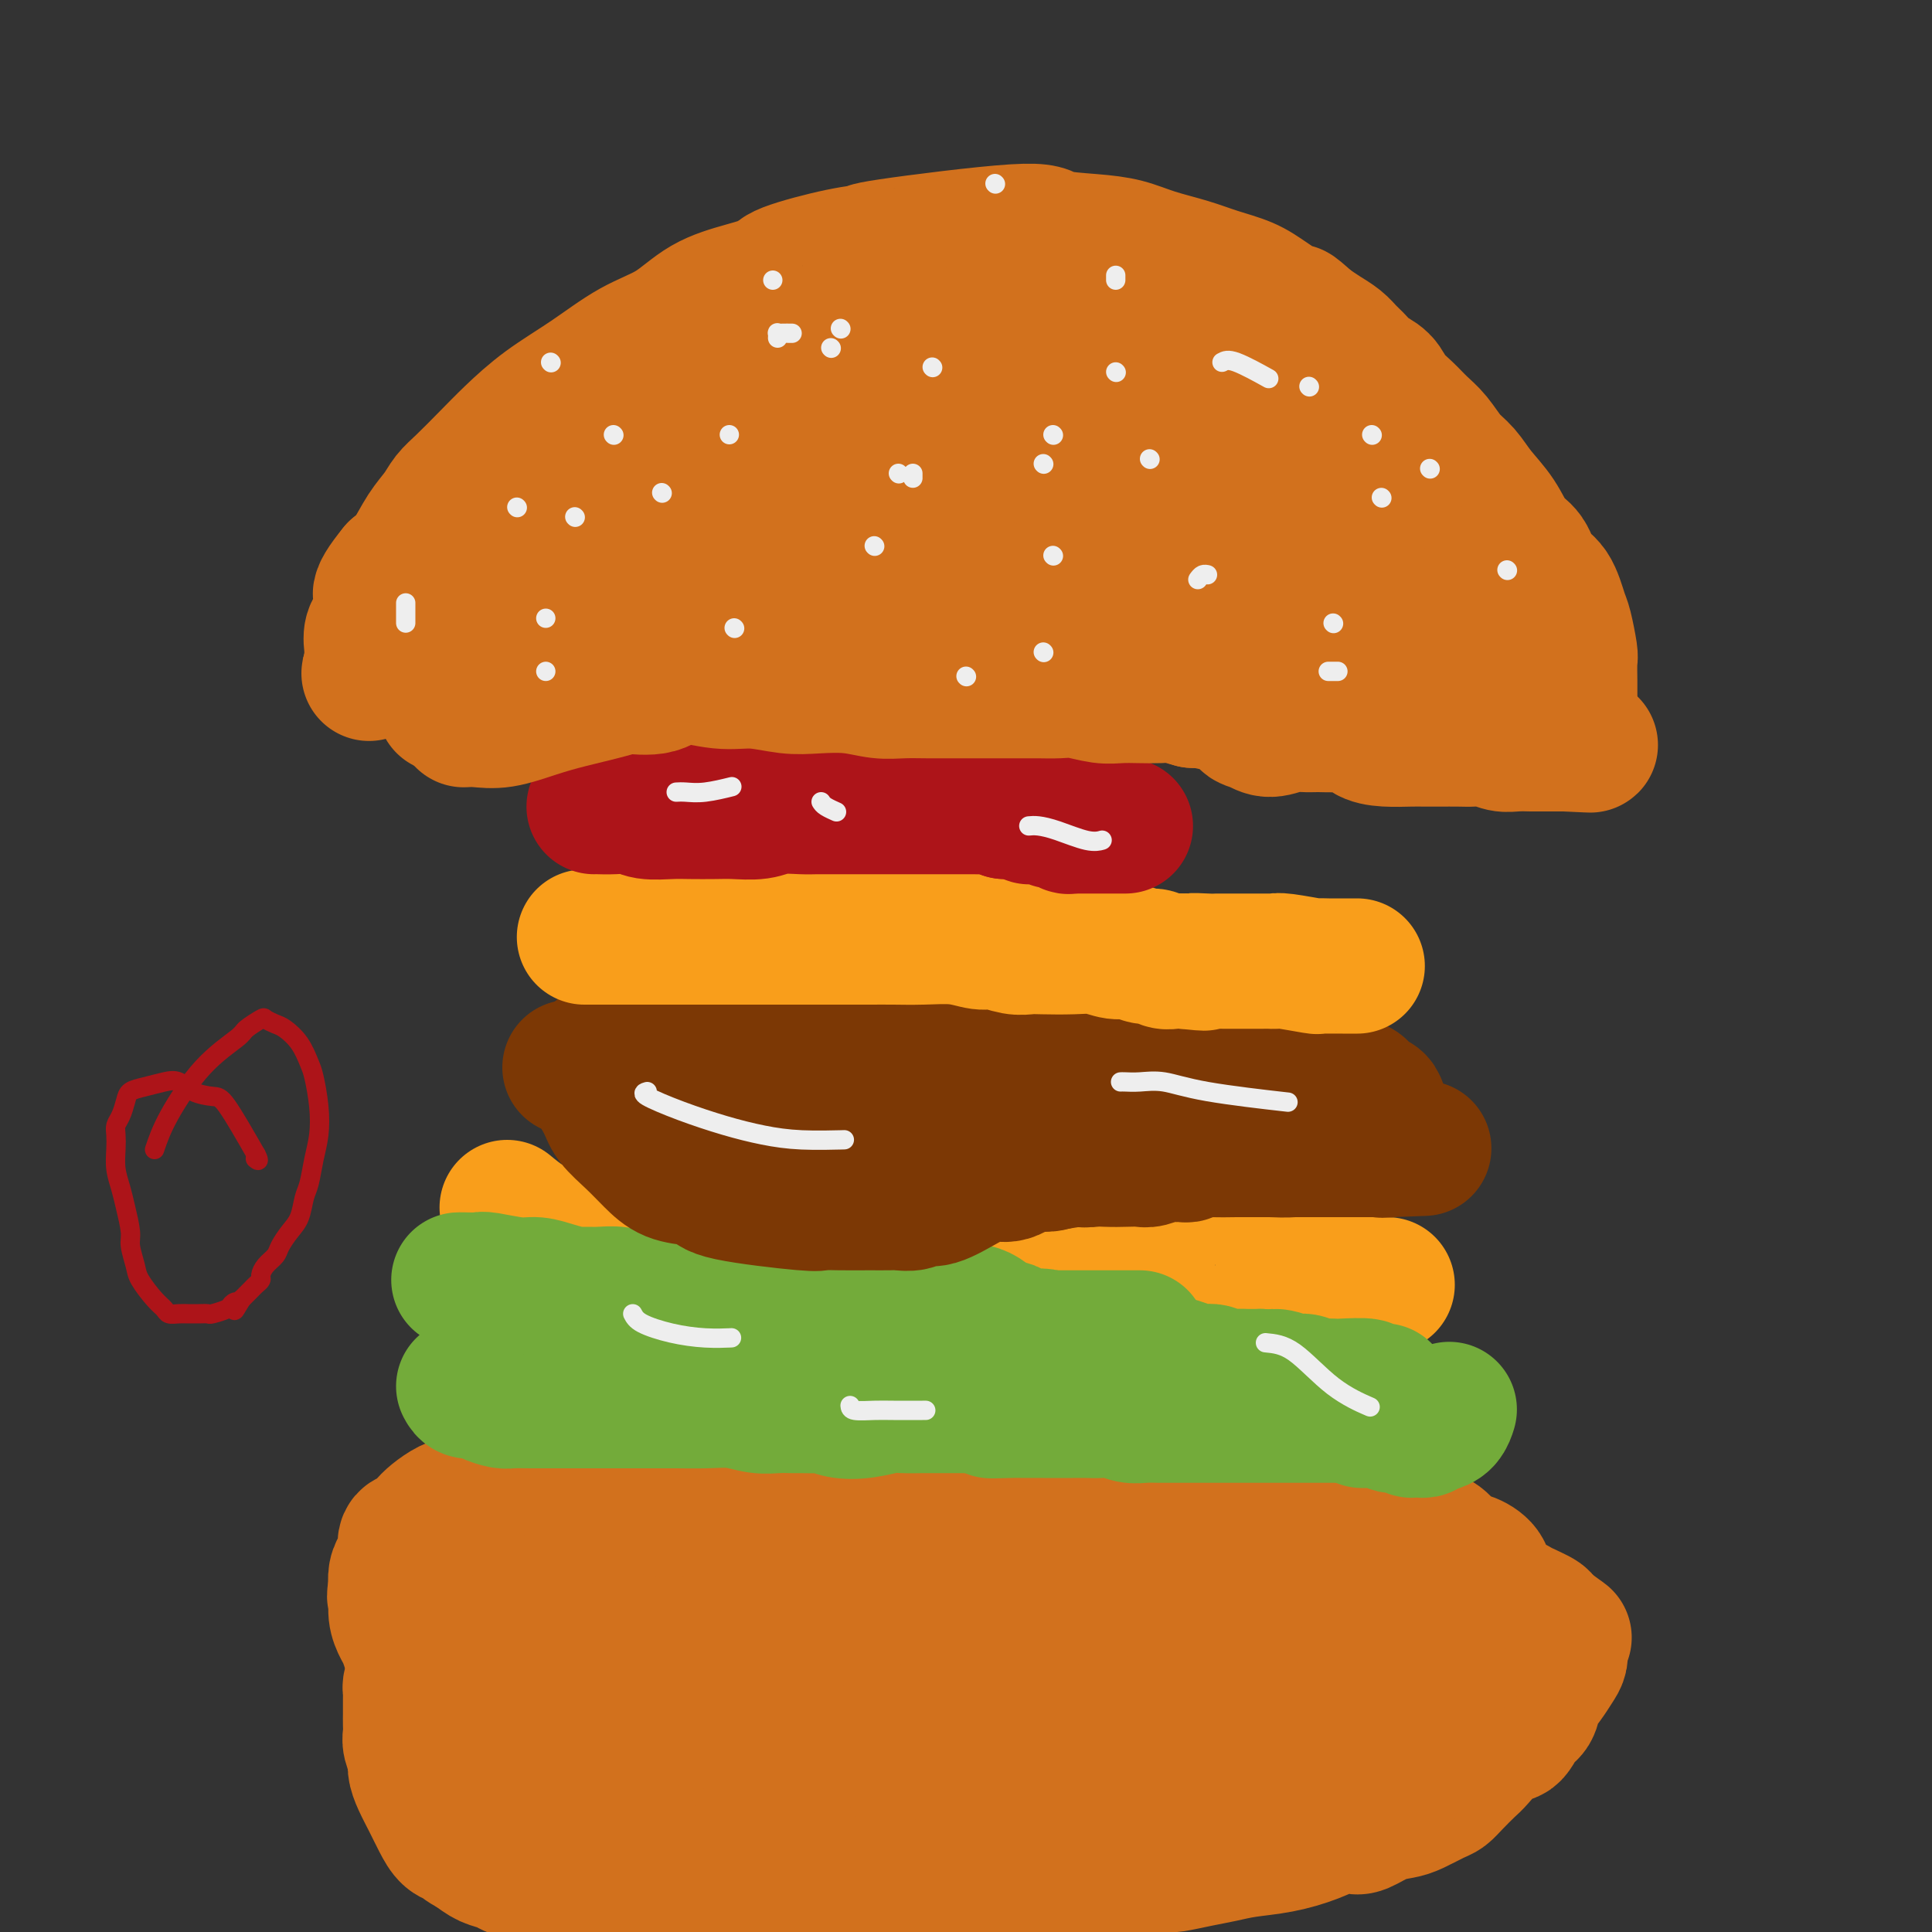 <svg viewBox='0 0 400 400' version='1.1' xmlns='http://www.w3.org/2000/svg' xmlns:xlink='http://www.w3.org/1999/xlink'><rect x="0" y="0" width="400" height="400" fill="#333333" stroke="none"/><g fill='none' stroke='#D2711D' stroke-width='12' stroke-linecap='round' stroke-linejoin='round'><path d='M111,325c0.209,0.081 0.417,0.161 1,0c0.583,-0.161 1.539,-0.565 4,-1c2.461,-0.435 6.426,-0.901 10,-1c3.574,-0.099 6.755,0.170 10,0c3.245,-0.170 6.553,-0.778 10,-1c3.447,-0.222 7.034,-0.057 11,0c3.966,0.057 8.312,0.005 12,0c3.688,-0.005 6.717,0.037 10,0c3.283,-0.037 6.820,-0.154 10,0c3.180,0.154 6.004,0.577 9,1c2.996,0.423 6.165,0.845 9,1c2.835,0.155 5.336,0.041 7,0c1.664,-0.041 2.489,-0.011 4,0c1.511,0.011 3.706,0.003 5,0c1.294,-0.003 1.687,-0.001 3,0c1.313,0.001 3.545,0.000 5,0c1.455,-0.000 2.133,0.000 3,0c0.867,-0.000 1.922,-0.000 3,0c1.078,0.000 2.180,0.001 3,0c0.820,-0.001 1.360,-0.004 2,0c0.640,0.004 1.380,0.016 2,0c0.620,-0.016 1.121,-0.061 2,0c0.879,0.061 2.138,0.226 3,0c0.862,-0.226 1.328,-0.845 2,-1c0.672,-0.155 1.551,0.154 2,0c0.449,-0.154 0.467,-0.772 1,-1c0.533,-0.228 1.581,-0.065 2,0c0.419,0.065 0.210,0.033 0,0'/><path d='M256,322c22.898,-0.460 7.642,-0.109 2,0c-5.642,0.109 -1.669,-0.024 0,0c1.669,0.024 1.036,0.207 1,0c-0.036,-0.207 0.526,-0.802 1,-1c0.474,-0.198 0.859,0.003 1,0c0.141,-0.003 0.039,-0.209 0,0c-0.039,0.209 -0.015,0.834 0,1c0.015,0.166 0.020,-0.126 0,0c-0.020,0.126 -0.063,0.668 0,1c0.063,0.332 0.234,0.452 0,1c-0.234,0.548 -0.873,1.524 -1,2c-0.127,0.476 0.257,0.452 0,1c-0.257,0.548 -1.156,1.668 -2,3c-0.844,1.332 -1.632,2.878 -2,4c-0.368,1.122 -0.314,1.822 -1,3c-0.686,1.178 -2.112,2.833 -3,4c-0.888,1.167 -1.238,1.844 -2,3c-0.762,1.156 -1.936,2.790 -3,4c-1.064,1.210 -2.016,1.996 -3,3c-0.984,1.004 -1.998,2.225 -3,3c-1.002,0.775 -1.990,1.105 -3,2c-1.010,0.895 -2.041,2.356 -3,3c-0.959,0.644 -1.845,0.470 -3,1c-1.155,0.530 -2.577,1.765 -4,3'/><path d='M228,363c-2.289,1.538 -1.513,0.884 -2,1c-0.487,0.116 -2.238,1.003 -4,2c-1.762,0.997 -3.536,2.103 -5,3c-1.464,0.897 -2.618,1.584 -4,2c-1.382,0.416 -2.992,0.559 -4,1c-1.008,0.441 -1.414,1.180 -3,2c-1.586,0.820 -4.352,1.722 -6,2c-1.648,0.278 -2.178,-0.069 -3,0c-0.822,0.069 -1.936,0.554 -3,1c-1.064,0.446 -2.077,0.851 -3,1c-0.923,0.149 -1.755,0.040 -3,0c-1.245,-0.040 -2.904,-0.011 -4,0c-1.096,0.011 -1.629,0.003 -3,0c-1.371,-0.003 -3.578,-0.001 -5,0c-1.422,0.001 -2.057,0.000 -3,0c-0.943,-0.000 -2.192,0.000 -3,0c-0.808,-0.000 -1.174,-0.000 -2,0c-0.826,0.000 -2.112,0.001 -3,0c-0.888,-0.001 -1.377,-0.003 -2,0c-0.623,0.003 -1.378,0.011 -2,0c-0.622,-0.011 -1.110,-0.042 -2,0c-0.890,0.042 -2.182,0.156 -3,0c-0.818,-0.156 -1.162,-0.581 -2,-1c-0.838,-0.419 -2.171,-0.833 -3,-1c-0.829,-0.167 -1.153,-0.086 -2,0c-0.847,0.086 -2.217,0.178 -3,0c-0.783,-0.178 -0.980,-0.625 -2,-1c-1.020,-0.375 -2.863,-0.679 -4,-1c-1.137,-0.321 -1.569,-0.661 -2,-1'/><path d='M138,373c-3.319,-1.261 -2.617,-1.914 -3,-2c-0.383,-0.086 -1.849,0.396 -3,0c-1.151,-0.396 -1.985,-1.669 -3,-2c-1.015,-0.331 -2.211,0.280 -3,0c-0.789,-0.280 -1.172,-1.450 -2,-2c-0.828,-0.550 -2.100,-0.482 -3,-1c-0.900,-0.518 -1.429,-1.624 -2,-2c-0.571,-0.376 -1.186,-0.022 -3,-1c-1.814,-0.978 -4.828,-3.289 -6,-4c-1.172,-0.711 -0.503,0.178 -1,0c-0.497,-0.178 -2.161,-1.422 -3,-2c-0.839,-0.578 -0.855,-0.488 -1,-1c-0.145,-0.512 -0.421,-1.624 -1,-2c-0.579,-0.376 -1.462,-0.015 -2,0c-0.538,0.015 -0.733,-0.316 -1,-1c-0.267,-0.684 -0.606,-1.723 -1,-2c-0.394,-0.277 -0.841,0.207 -1,0c-0.159,-0.207 -0.028,-1.104 0,-2c0.028,-0.896 -0.045,-1.791 0,-3c0.045,-1.209 0.208,-2.732 0,-4c-0.208,-1.268 -0.789,-2.280 -1,-3c-0.211,-0.720 -0.053,-1.147 0,-2c0.053,-0.853 0.000,-2.131 0,-3c-0.000,-0.869 0.053,-1.329 0,-2c-0.053,-0.671 -0.210,-1.553 0,-2c0.210,-0.447 0.788,-0.460 1,-1c0.212,-0.540 0.057,-1.607 0,-2c-0.057,-0.393 -0.016,-0.112 0,0c0.016,0.112 0.008,0.056 0,0'/></g>
<g fill='none' stroke='#D2711D' stroke-width='28' stroke-linecap='round' stroke-linejoin='round'><path d='M101,316c1.296,-0.038 2.591,-0.077 4,0c1.409,0.077 2.930,0.269 6,0c3.070,-0.269 7.688,-0.997 12,-1c4.312,-0.003 8.317,0.721 12,1c3.683,0.279 7.043,0.112 11,0c3.957,-0.112 8.510,-0.170 13,0c4.490,0.170 8.919,0.567 13,1c4.081,0.433 7.816,0.901 11,1c3.184,0.099 5.817,-0.170 9,0c3.183,0.170 6.916,0.777 9,1c2.084,0.223 2.518,0.060 4,0c1.482,-0.060 4.012,-0.016 6,0c1.988,0.016 3.433,0.004 5,0c1.567,-0.004 3.255,-0.001 5,0c1.745,0.001 3.547,0.000 5,0c1.453,-0.000 2.556,-0.000 4,0c1.444,0.000 3.228,0.000 5,0c1.772,-0.000 3.531,-0.000 5,0c1.469,0.000 2.647,0.000 4,0c1.353,-0.000 2.879,-0.000 4,0c1.121,0.000 1.837,0.000 3,0c1.163,-0.000 2.775,-0.000 4,0c1.225,0.000 2.064,0.000 3,0c0.936,-0.000 1.968,-0.000 3,0'/><path d='M261,319c25.048,0.464 7.667,0.124 2,0c-5.667,-0.124 0.379,-0.033 3,0c2.621,0.033 1.817,0.009 2,0c0.183,-0.009 1.355,-0.002 2,0c0.645,0.002 0.765,0.001 1,0c0.235,-0.001 0.585,-0.001 1,0c0.415,0.001 0.896,0.003 1,0c0.104,-0.003 -0.167,-0.011 0,0c0.167,0.011 0.773,0.041 1,0c0.227,-0.041 0.075,-0.152 0,0c-0.075,0.152 -0.073,0.566 0,1c0.073,0.434 0.216,0.888 0,1c-0.216,0.112 -0.793,-0.119 -1,0c-0.207,0.119 -0.044,0.586 0,1c0.044,0.414 -0.030,0.773 0,1c0.030,0.227 0.163,0.321 0,1c-0.163,0.679 -0.621,1.941 -1,3c-0.379,1.059 -0.680,1.913 -1,3c-0.320,1.087 -0.659,2.405 -1,4c-0.341,1.595 -0.684,3.466 -1,5c-0.316,1.534 -0.607,2.732 -1,4c-0.393,1.268 -0.890,2.608 -1,4c-0.110,1.392 0.167,2.837 0,4c-0.167,1.163 -0.777,2.044 -1,3c-0.223,0.956 -0.060,1.988 0,3c0.060,1.012 0.017,2.003 0,3c-0.017,0.997 -0.009,1.998 0,3'/><path d='M266,363c-1.259,6.945 -0.908,2.307 -1,1c-0.092,-1.307 -0.628,0.718 -1,2c-0.372,1.282 -0.579,1.820 -1,3c-0.421,1.180 -1.057,3.003 -2,4c-0.943,0.997 -2.194,1.170 -3,2c-0.806,0.830 -1.167,2.317 -2,3c-0.833,0.683 -2.140,0.563 -3,1c-0.860,0.437 -1.275,1.431 -2,2c-0.725,0.569 -1.761,0.713 -3,1c-1.239,0.287 -2.681,0.718 -4,1c-1.319,0.282 -2.517,0.415 -4,1c-1.483,0.585 -3.253,1.621 -5,2c-1.747,0.379 -3.471,0.102 -5,0c-1.529,-0.102 -2.861,-0.029 -4,0c-1.139,0.029 -2.083,0.012 -3,0c-0.917,-0.012 -1.808,-0.021 -3,0c-1.192,0.021 -2.686,0.072 -4,0c-1.314,-0.072 -2.448,-0.268 -4,0c-1.552,0.268 -3.523,1.000 -5,1c-1.477,-0.000 -2.459,-0.732 -4,-1c-1.541,-0.268 -3.639,-0.072 -5,0c-1.361,0.072 -1.983,0.019 -3,0c-1.017,-0.019 -2.427,-0.005 -4,0c-1.573,0.005 -3.309,0.001 -5,0c-1.691,-0.001 -3.337,0.001 -5,0c-1.663,-0.001 -3.343,-0.004 -5,0c-1.657,0.004 -3.289,0.015 -5,0c-1.711,-0.015 -3.500,-0.056 -5,0c-1.500,0.056 -2.712,0.207 -4,0c-1.288,-0.207 -2.654,-0.774 -4,-1c-1.346,-0.226 -2.673,-0.113 -4,0'/><path d='M154,385c-13.145,-0.322 -5.507,-0.626 -4,-1c1.507,-0.374 -3.118,-0.817 -6,-1c-2.882,-0.183 -4.022,-0.106 -5,0c-0.978,0.106 -1.794,0.240 -3,0c-1.206,-0.240 -2.802,-0.856 -4,-1c-1.198,-0.144 -1.997,0.183 -3,0c-1.003,-0.183 -2.210,-0.875 -3,-1c-0.790,-0.125 -1.163,0.318 -2,0c-0.837,-0.318 -2.138,-1.397 -3,-2c-0.862,-0.603 -1.285,-0.732 -2,-1c-0.715,-0.268 -1.723,-0.677 -3,-1c-1.277,-0.323 -2.822,-0.562 -4,-1c-1.178,-0.438 -1.988,-1.076 -3,-2c-1.012,-0.924 -2.224,-2.135 -3,-3c-0.776,-0.865 -1.115,-1.386 -2,-2c-0.885,-0.614 -2.317,-1.322 -3,-2c-0.683,-0.678 -0.616,-1.324 -1,-2c-0.384,-0.676 -1.220,-1.380 -2,-2c-0.780,-0.620 -1.504,-1.156 -2,-2c-0.496,-0.844 -0.762,-1.996 -1,-3c-0.238,-1.004 -0.446,-1.858 -1,-3c-0.554,-1.142 -1.455,-2.570 -2,-4c-0.545,-1.430 -0.734,-2.862 -1,-4c-0.266,-1.138 -0.607,-1.982 -1,-3c-0.393,-1.018 -0.837,-2.211 -1,-3c-0.163,-0.789 -0.044,-1.173 0,-2c0.044,-0.827 0.012,-2.098 0,-3c-0.012,-0.902 -0.003,-1.435 0,-2c0.003,-0.565 0.001,-1.161 0,-2c-0.001,-0.839 -0.000,-1.919 0,-3'/><path d='M89,329c0.008,-2.273 0.027,-1.954 0,-2c-0.027,-0.046 -0.100,-0.456 0,-1c0.100,-0.544 0.373,-1.224 1,-2c0.627,-0.776 1.608,-1.650 2,-2c0.392,-0.350 0.196,-0.175 0,0'/><path d='M112,346c-0.050,0.210 -0.100,0.421 2,1c2.100,0.579 6.351,1.527 10,2c3.649,0.473 6.695,0.469 13,0c6.305,-0.469 15.870,-1.405 24,-2c8.130,-0.595 14.827,-0.850 21,-1c6.173,-0.150 11.823,-0.195 17,0c5.177,0.195 9.882,0.630 13,1c3.118,0.370 4.649,0.673 7,1c2.351,0.327 5.520,0.676 8,1c2.480,0.324 4.269,0.622 6,1c1.731,0.378 3.402,0.835 5,1c1.598,0.165 3.122,0.039 4,0c0.878,-0.039 1.109,0.011 1,0c-0.109,-0.011 -0.558,-0.083 -1,0c-0.442,0.083 -0.876,0.321 -3,0c-2.124,-0.321 -5.939,-1.200 -11,-2c-5.061,-0.800 -11.369,-1.521 -17,-2c-5.631,-0.479 -10.585,-0.718 -15,-1c-4.415,-0.282 -8.291,-0.609 -12,-1c-3.709,-0.391 -7.252,-0.848 -10,-1c-2.748,-0.152 -4.701,0.001 -7,0c-2.299,-0.001 -4.944,-0.154 -11,-1c-6.056,-0.846 -15.523,-2.384 -24,-3c-8.477,-0.616 -15.965,-0.309 -22,0c-6.035,0.309 -10.618,0.619 -14,1c-3.382,0.381 -5.564,0.833 -7,1c-1.436,0.167 -2.124,0.048 -2,0c0.124,-0.048 1.062,-0.024 2,0'/><path d='M89,342c-5.887,0.510 0.894,0.785 6,1c5.106,0.215 8.535,0.370 15,0c6.465,-0.370 15.965,-1.265 24,-2c8.035,-0.735 14.606,-1.310 21,-2c6.394,-0.690 12.611,-1.494 18,-2c5.389,-0.506 9.950,-0.713 14,-1c4.050,-0.287 7.587,-0.654 11,-1c3.413,-0.346 6.701,-0.670 10,-1c3.299,-0.330 6.610,-0.667 10,-1c3.390,-0.333 6.858,-0.664 10,-1c3.142,-0.336 5.959,-0.678 8,-1c2.041,-0.322 3.307,-0.626 5,-1c1.693,-0.374 3.813,-0.819 5,-1c1.187,-0.181 1.442,-0.097 2,0c0.558,0.097 1.421,0.206 2,0c0.579,-0.206 0.876,-0.729 1,-1c0.124,-0.271 0.074,-0.291 0,0c-0.074,0.291 -0.174,0.892 0,1c0.174,0.108 0.621,-0.278 1,0c0.379,0.278 0.690,1.218 1,2c0.310,0.782 0.617,1.404 1,2c0.383,0.596 0.840,1.165 1,2c0.160,0.835 0.022,1.935 0,3c-0.022,1.065 0.071,2.094 0,3c-0.071,0.906 -0.306,1.687 -1,3c-0.694,1.313 -1.847,3.156 -3,5'/><path d='M251,349c-1.262,2.448 -2.417,1.568 -5,2c-2.583,0.432 -6.595,2.175 -10,3c-3.405,0.825 -6.204,0.732 -10,1c-3.796,0.268 -8.588,0.898 -13,1c-4.412,0.102 -8.443,-0.322 -12,0c-3.557,0.322 -6.638,1.392 -10,2c-3.362,0.608 -7.003,0.755 -10,1c-2.997,0.245 -5.350,0.587 -8,1c-2.650,0.413 -5.598,0.898 -8,1c-2.402,0.102 -4.257,-0.179 -6,0c-1.743,0.179 -3.374,0.819 -5,1c-1.626,0.181 -3.247,-0.095 -5,0c-1.753,0.095 -3.639,0.561 -5,1c-1.361,0.439 -2.196,0.850 -3,1c-0.804,0.150 -1.578,0.038 -2,0c-0.422,-0.038 -0.491,-0.000 1,0c1.491,0.000 4.542,-0.036 8,0c3.458,0.036 7.324,0.143 20,1c12.676,0.857 34.161,2.464 43,3c8.839,0.536 5.030,0.001 6,0c0.970,-0.001 6.718,0.532 11,1c4.282,0.468 7.098,0.871 10,1c2.902,0.129 5.891,-0.016 8,0c2.109,0.016 3.339,0.195 4,0c0.661,-0.195 0.755,-0.762 1,-1c0.245,-0.238 0.643,-0.146 0,-1c-0.643,-0.854 -2.327,-2.653 -5,-4c-2.673,-1.347 -6.335,-2.242 -10,-3c-3.665,-0.758 -7.332,-1.379 -11,-2'/><path d='M225,359c-5.033,-0.999 -7.114,-0.996 -10,-1c-2.886,-0.004 -6.575,-0.015 -9,0c-2.425,0.015 -3.585,0.057 -5,0c-1.415,-0.057 -3.083,-0.211 -5,0c-1.917,0.211 -4.081,0.789 -6,1c-1.919,0.211 -3.594,0.057 -5,0c-1.406,-0.057 -2.545,-0.016 -3,0c-0.455,0.016 -0.228,0.008 0,0'/><path d='M247,339c2.083,2.785 4.166,5.569 6,8c1.834,2.431 3.419,4.507 5,7c1.581,2.493 3.156,5.402 4,7c0.844,1.598 0.955,1.885 1,2c0.045,0.115 0.022,0.057 0,0'/><path d='M127,309c-0.456,-0.415 -0.912,-0.829 -1,-1c-0.088,-0.171 0.191,-0.098 0,0c-0.191,0.098 -0.853,0.222 -2,0c-1.147,-0.222 -2.780,-0.788 -4,-1c-1.220,-0.212 -2.026,-0.068 -3,0c-0.974,0.068 -2.115,0.060 -3,0c-0.885,-0.060 -1.514,-0.170 -3,0c-1.486,0.170 -3.829,0.622 -5,1c-1.171,0.378 -1.171,0.682 -2,1c-0.829,0.318 -2.487,0.651 -4,1c-1.513,0.349 -2.880,0.714 -4,1c-1.120,0.286 -1.992,0.495 -3,1c-1.008,0.505 -2.150,1.308 -3,2c-0.850,0.692 -1.407,1.274 -2,2c-0.593,0.726 -1.220,1.597 -2,2c-0.780,0.403 -1.712,0.337 -2,1c-0.288,0.663 0.067,2.054 0,3c-0.067,0.946 -0.557,1.447 -1,2c-0.443,0.553 -0.841,1.158 -1,2c-0.159,0.842 -0.080,1.921 0,3'/><path d='M82,329c-0.606,2.016 -0.120,1.555 0,2c0.120,0.445 -0.125,1.794 0,3c0.125,1.206 0.620,2.268 1,3c0.380,0.732 0.646,1.133 1,2c0.354,0.867 0.798,2.200 1,3c0.202,0.800 0.163,1.069 2,3c1.837,1.931 5.549,5.526 7,7c1.451,1.474 0.642,0.827 1,1c0.358,0.173 1.883,1.164 3,2c1.117,0.836 1.825,1.515 3,2c1.175,0.485 2.817,0.774 4,1c1.183,0.226 1.905,0.389 3,1c1.095,0.611 2.561,1.669 4,2c1.439,0.331 2.850,-0.066 4,0c1.150,0.066 2.040,0.596 3,1c0.960,0.404 1.990,0.683 3,1c1.010,0.317 1.998,0.673 3,1c1.002,0.327 2.017,0.627 3,1c0.983,0.373 1.934,0.821 3,1c1.066,0.179 2.249,0.090 3,0c0.751,-0.090 1.072,-0.182 2,0c0.928,0.182 2.462,0.637 4,1c1.538,0.363 3.080,0.633 4,1c0.920,0.367 1.219,0.830 2,1c0.781,0.170 2.044,0.045 3,0c0.956,-0.045 1.604,-0.012 2,0c0.396,0.012 0.539,0.003 1,0c0.461,-0.003 1.239,-0.001 2,0c0.761,0.001 1.503,0.000 2,0c0.497,-0.000 0.748,-0.000 1,0'/><path d='M157,369c4.488,0.464 2.707,0.124 2,0c-0.707,-0.124 -0.339,-0.033 0,0c0.339,0.033 0.649,0.009 1,0c0.351,-0.009 0.742,-0.003 1,0c0.258,0.003 0.384,0.002 1,0c0.616,-0.002 1.724,-0.004 2,0c0.276,0.004 -0.280,0.015 0,0c0.280,-0.015 1.395,-0.056 2,0c0.605,0.056 0.701,0.207 1,0c0.299,-0.207 0.800,-0.774 1,-1c0.200,-0.226 0.100,-0.113 0,0'/><path d='M114,305c1.326,0.332 2.653,0.663 4,1c1.347,0.337 2.716,0.679 4,1c1.284,0.321 2.485,0.622 4,1c1.515,0.378 3.344,0.834 5,1c1.656,0.166 3.141,0.044 5,0c1.859,-0.044 4.094,-0.009 6,0c1.906,0.009 3.484,-0.009 5,0c1.516,0.009 2.969,0.045 4,0c1.031,-0.045 1.638,-0.170 3,0c1.362,0.170 3.478,0.634 5,1c1.522,0.366 2.451,0.633 4,1c1.549,0.367 3.719,0.833 5,1c1.281,0.167 1.672,0.034 3,0c1.328,-0.034 3.594,0.029 5,0c1.406,-0.029 1.951,-0.151 3,0c1.049,0.151 2.601,0.576 4,1c1.399,0.424 2.646,0.846 4,1c1.354,0.154 2.817,0.041 4,0c1.183,-0.041 2.088,-0.011 3,0c0.912,0.011 1.833,0.003 3,0c1.167,-0.003 2.580,-0.001 4,0c1.420,0.001 2.849,0.000 4,0c1.151,-0.000 2.026,-0.000 3,0c0.974,0.000 2.048,0.000 3,0c0.952,-0.000 1.781,-0.000 3,0c1.219,0.000 2.828,0.000 4,0c1.172,-0.000 1.906,-0.000 3,0c1.094,0.000 2.547,0.000 4,0'/><path d='M225,314c6.363,-0.000 3.269,-0.000 3,0c-0.269,0.000 2.285,0.000 4,0c1.715,-0.000 2.590,-0.000 4,0c1.410,0.000 3.356,0.000 5,0c1.644,-0.000 2.987,-0.000 4,0c1.013,0.000 1.698,0.000 3,0c1.302,-0.000 3.222,-0.000 5,0c1.778,0.000 3.414,0.000 5,0c1.586,-0.000 3.122,-0.000 5,0c1.878,0.000 4.096,0.000 6,0c1.904,-0.000 3.492,-0.001 5,0c1.508,0.001 2.934,0.002 4,0c1.066,-0.002 1.770,-0.008 3,0c1.230,0.008 2.986,0.030 4,0c1.014,-0.030 1.286,-0.112 2,0c0.714,0.112 1.871,0.419 3,1c1.129,0.581 2.230,1.436 3,2c0.770,0.564 1.208,0.836 2,1c0.792,0.164 1.938,0.221 3,1c1.062,0.779 2.041,2.282 3,3c0.959,0.718 1.900,0.651 3,1c1.100,0.349 2.361,1.115 3,2c0.639,0.885 0.656,1.890 1,3c0.344,1.110 1.016,2.325 2,3c0.984,0.675 2.281,0.812 3,1c0.719,0.188 0.861,0.429 2,1c1.139,0.571 3.274,1.473 4,2c0.726,0.527 0.042,0.680 0,1c-0.042,0.320 0.560,0.806 1,1c0.440,0.194 0.720,0.097 1,0'/><path d='M321,337c5.039,3.583 2.135,1.541 1,1c-1.135,-0.541 -0.503,0.421 0,1c0.503,0.579 0.875,0.777 1,1c0.125,0.223 0.002,0.471 0,1c-0.002,0.529 0.116,1.339 0,2c-0.116,0.661 -0.468,1.173 -1,2c-0.532,0.827 -1.244,1.970 -2,3c-0.756,1.030 -1.555,1.947 -2,3c-0.445,1.053 -0.536,2.243 -1,3c-0.464,0.757 -1.303,1.080 -2,2c-0.697,0.920 -1.254,2.438 -2,3c-0.746,0.562 -1.681,0.168 -3,1c-1.319,0.832 -3.023,2.890 -4,4c-0.977,1.110 -1.227,1.271 -2,2c-0.773,0.729 -2.068,2.027 -3,3c-0.932,0.973 -1.501,1.621 -2,2c-0.499,0.379 -0.928,0.487 -2,1c-1.072,0.513 -2.786,1.430 -4,2c-1.214,0.570 -1.927,0.792 -3,1c-1.073,0.208 -2.507,0.401 -4,1c-1.493,0.599 -3.043,1.603 -4,2c-0.957,0.397 -1.319,0.186 -2,0c-0.681,-0.186 -1.682,-0.348 -3,0c-1.318,0.348 -2.952,1.206 -5,2c-2.048,0.794 -4.510,1.523 -7,2c-2.490,0.477 -5.010,0.702 -7,1c-1.990,0.298 -3.451,0.667 -5,1c-1.549,0.333 -3.186,0.628 -5,1c-1.814,0.372 -3.804,0.821 -5,1c-1.196,0.179 -1.598,0.090 -2,0'/><path d='M241,386c-7.264,1.415 -4.924,0.952 -5,1c-0.076,0.048 -2.570,0.605 -5,1c-2.430,0.395 -4.798,0.627 -7,1c-2.202,0.373 -4.239,0.886 -6,1c-1.761,0.114 -3.245,-0.170 -5,0c-1.755,0.170 -3.779,0.793 -6,1c-2.221,0.207 -4.638,-0.001 -6,0c-1.362,0.001 -1.671,0.210 -7,0c-5.329,-0.210 -15.680,-0.841 -20,-1c-4.320,-0.159 -2.609,0.154 -3,0c-0.391,-0.154 -2.883,-0.773 -5,-1c-2.117,-0.227 -3.860,-0.061 -5,0c-1.140,0.061 -1.678,0.016 -3,0c-1.322,-0.016 -3.429,-0.003 -5,0c-1.571,0.003 -2.606,-0.003 -4,0c-1.394,0.003 -3.149,0.015 -5,0c-1.851,-0.015 -3.800,-0.057 -5,0c-1.200,0.057 -1.650,0.211 -3,0c-1.350,-0.211 -3.600,-0.789 -5,-1c-1.400,-0.211 -1.950,-0.057 -3,0c-1.050,0.057 -2.601,0.016 -4,0c-1.399,-0.016 -2.644,-0.008 -4,0c-1.356,0.008 -2.821,0.017 -4,0c-1.179,-0.017 -2.072,-0.060 -3,0c-0.928,0.060 -1.890,0.224 -3,0c-1.110,-0.224 -2.369,-0.836 -3,-1c-0.631,-0.164 -0.633,0.121 -1,0c-0.367,-0.121 -1.099,-0.648 -2,-1c-0.901,-0.352 -1.972,-0.529 -3,-1c-1.028,-0.471 -2.014,-1.235 -3,-2'/><path d='M98,383c-2.440,-1.201 -2.541,-1.704 -3,-2c-0.459,-0.296 -1.276,-0.387 -2,-1c-0.724,-0.613 -1.356,-1.749 -2,-3c-0.644,-1.251 -1.301,-2.618 -2,-4c-0.699,-1.382 -1.441,-2.779 -2,-4c-0.559,-1.221 -0.934,-2.266 -1,-3c-0.066,-0.734 0.179,-1.156 0,-2c-0.179,-0.844 -0.780,-2.109 -1,-3c-0.220,-0.891 -0.059,-1.408 0,-2c0.059,-0.592 0.016,-1.258 0,-2c-0.016,-0.742 -0.004,-1.561 0,-2c0.004,-0.439 0.000,-0.500 0,-1c-0.000,-0.500 0.003,-1.441 0,-2c-0.003,-0.559 -0.012,-0.737 0,-1c0.012,-0.263 0.045,-0.610 0,-1c-0.045,-0.390 -0.167,-0.822 0,-1c0.167,-0.178 0.623,-0.101 1,0c0.377,0.101 0.673,0.226 1,0c0.327,-0.226 0.684,-0.803 1,-1c0.316,-0.197 0.591,-0.012 1,0c0.409,0.012 0.951,-0.148 2,0c1.049,0.148 2.604,0.604 5,1c2.396,0.396 5.632,0.732 9,1c3.368,0.268 6.866,0.467 11,1c4.134,0.533 8.902,1.401 11,2c2.098,0.599 1.526,0.931 9,2c7.474,1.069 22.992,2.877 32,4c9.008,1.123 11.504,1.562 14,2'/><path d='M182,361c16.358,1.961 9.753,0.863 9,1c-0.753,0.137 4.344,1.508 8,2c3.656,0.492 5.869,0.104 9,0c3.131,-0.104 7.179,0.077 10,0c2.821,-0.077 4.415,-0.413 11,0c6.585,0.413 18.160,1.576 24,2c5.840,0.424 5.945,0.111 8,0c2.055,-0.111 6.062,-0.019 9,0c2.938,0.019 4.808,-0.035 7,0c2.192,0.035 4.706,0.160 7,0c2.294,-0.160 4.369,-0.606 6,-1c1.631,-0.394 2.819,-0.736 4,-1c1.181,-0.264 2.355,-0.451 3,-1c0.645,-0.549 0.761,-1.460 1,-2c0.239,-0.540 0.600,-0.707 1,-1c0.400,-0.293 0.839,-0.711 1,-1c0.161,-0.289 0.043,-0.450 0,-1c-0.043,-0.550 -0.010,-1.489 0,-2c0.010,-0.511 -0.004,-0.595 0,-1c0.004,-0.405 0.027,-1.133 0,-2c-0.027,-0.867 -0.105,-1.874 0,-3c0.105,-1.126 0.393,-2.371 0,-4c-0.393,-1.629 -1.468,-3.643 -2,-5c-0.532,-1.357 -0.520,-2.056 -1,-3c-0.480,-0.944 -1.452,-2.134 -2,-3c-0.548,-0.866 -0.673,-1.407 -1,-2c-0.327,-0.593 -0.857,-1.236 -1,-2c-0.143,-0.764 0.102,-1.647 0,-2c-0.102,-0.353 -0.551,-0.177 -1,0'/><path d='M292,329c-1.225,-2.797 -0.286,-1.289 0,-1c0.286,0.289 -0.081,-0.641 0,-1c0.081,-0.359 0.609,-0.148 1,0c0.391,0.148 0.644,0.232 1,0c0.356,-0.232 0.816,-0.781 1,-1c0.184,-0.219 0.092,-0.110 0,0'/><path d='M283,341c0.606,0.641 1.213,1.282 2,2c0.787,0.718 1.755,1.513 3,2c1.245,0.487 2.768,0.666 4,1c1.232,0.334 2.173,0.821 3,1c0.827,0.179 1.541,0.048 2,0c0.459,-0.048 0.662,-0.013 1,0c0.338,0.013 0.811,0.004 1,0c0.189,-0.004 0.095,-0.002 0,0'/></g>
<g fill='none' stroke='#73AB3A' stroke-width='28' stroke-linecap='round' stroke-linejoin='round'><path d='M96,287c0.235,0.445 0.470,0.890 1,1c0.530,0.110 1.355,-0.114 2,0c0.645,0.114 1.110,0.566 2,1c0.890,0.434 2.203,0.848 3,1c0.797,0.152 1.077,0.041 2,0c0.923,-0.041 2.490,-0.011 4,0c1.510,0.011 2.962,0.003 4,0c1.038,-0.003 1.663,-0.001 3,0c1.337,0.001 3.388,0.000 5,0c1.612,-0.000 2.786,0.000 4,0c1.214,-0.000 2.470,-0.001 4,0c1.530,0.001 3.336,0.004 5,0c1.664,-0.004 3.187,-0.015 5,0c1.813,0.015 3.918,0.057 6,0c2.082,-0.057 4.142,-0.211 6,0c1.858,0.211 3.513,0.789 5,1c1.487,0.211 2.807,0.056 4,0c1.193,-0.056 2.261,-0.011 3,0c0.739,0.011 1.151,-0.010 2,0c0.849,0.010 2.135,0.051 3,0c0.865,-0.051 1.307,-0.196 2,0c0.693,0.196 1.635,0.732 3,1c1.365,0.268 3.151,0.268 5,0c1.849,-0.268 3.761,-0.804 5,-1c1.239,-0.196 1.804,-0.053 3,0c1.196,0.053 3.022,0.014 4,0c0.978,-0.014 1.110,-0.004 2,0c0.890,0.004 2.540,0.001 4,0c1.460,-0.001 2.730,-0.001 4,0'/><path d='M201,291c15.989,0.381 7.462,0.834 5,1c-2.462,0.166 1.143,0.044 3,0c1.857,-0.044 1.967,-0.012 3,0c1.033,0.012 2.990,0.003 4,0c1.010,-0.003 1.075,-0.002 2,0c0.925,0.002 2.712,0.004 4,0c1.288,-0.004 2.077,-0.015 3,0c0.923,0.015 1.979,0.057 3,0c1.021,-0.057 2.005,-0.211 3,0c0.995,0.211 1.999,0.789 3,1c1.001,0.211 1.997,0.057 3,0c1.003,-0.057 2.011,-0.015 3,0c0.989,0.015 1.958,0.004 3,0c1.042,-0.004 2.158,-0.001 3,0c0.842,0.001 1.411,0.000 2,0c0.589,-0.000 1.197,-0.000 3,0c1.803,0.000 4.800,0.000 6,0c1.200,-0.000 0.604,-0.000 1,0c0.396,0.000 1.783,0.000 3,0c1.217,-0.000 2.265,-0.000 3,0c0.735,0.000 1.157,0.000 2,0c0.843,-0.000 2.109,-0.000 3,0c0.891,0.000 1.409,0.000 2,0c0.591,-0.000 1.257,-0.000 2,0c0.743,0.000 1.565,0.000 2,0c0.435,-0.000 0.484,-0.000 1,0c0.516,0.000 1.499,0.000 2,0c0.501,-0.000 0.519,-0.000 1,0c0.481,0.000 1.423,0.000 2,0c0.577,-0.000 0.788,-0.000 1,0'/><path d='M282,293c12.644,0.532 3.754,0.861 1,1c-2.754,0.139 0.628,0.089 2,0c1.372,-0.089 0.735,-0.216 1,0c0.265,0.216 1.433,0.776 2,1c0.567,0.224 0.533,0.112 1,0c0.467,-0.112 1.434,-0.225 2,0c0.566,0.225 0.729,0.788 1,1c0.271,0.212 0.649,0.071 1,0c0.351,-0.071 0.675,-0.073 1,0c0.325,0.073 0.651,0.222 1,0c0.349,-0.222 0.721,-0.817 1,-1c0.279,-0.183 0.467,0.044 1,0c0.533,-0.044 1.413,-0.358 2,-1c0.587,-0.642 0.882,-1.612 1,-2c0.118,-0.388 0.059,-0.194 0,0'/></g>
<g fill='none' stroke='#F99E1B' stroke-width='28' stroke-linecap='round' stroke-linejoin='round'><path d='M108,254c0.278,0.210 0.557,0.419 1,1c0.443,0.581 1.052,1.532 2,2c0.948,0.468 2.235,0.451 3,1c0.765,0.549 1.008,1.663 2,2c0.992,0.337 2.733,-0.102 4,0c1.267,0.102 2.060,0.744 3,1c0.940,0.256 2.026,0.125 3,0c0.974,-0.125 1.836,-0.244 3,0c1.164,0.244 2.629,0.850 4,1c1.371,0.150 2.649,-0.156 4,0c1.351,0.156 2.775,0.774 4,1c1.225,0.226 2.253,0.061 3,0c0.747,-0.061 1.215,-0.016 2,0c0.785,0.016 1.886,0.005 3,0c1.114,-0.005 2.240,-0.002 3,0c0.760,0.002 1.155,0.004 2,0c0.845,-0.004 2.141,-0.015 3,0c0.859,0.015 1.282,0.057 2,0c0.718,-0.057 1.732,-0.211 3,0c1.268,0.211 2.791,0.789 4,1c1.209,0.211 2.105,0.057 3,0c0.895,-0.057 1.790,-0.015 3,0c1.210,0.015 2.735,0.004 4,0c1.265,-0.004 2.270,-0.001 3,0c0.730,0.001 1.185,0.000 2,0c0.815,-0.000 1.989,-0.000 3,0c1.011,0.000 1.860,0.000 3,0c1.140,-0.000 2.570,-0.000 4,0'/><path d='M191,264c11.283,0.464 5.491,0.124 4,0c-1.491,-0.124 1.320,-0.033 3,0c1.680,0.033 2.231,0.009 3,0c0.769,-0.009 1.756,-0.002 3,0c1.244,0.002 2.744,0.001 4,0c1.256,-0.001 2.267,0.000 3,0c0.733,-0.000 1.187,-0.001 2,0c0.813,0.001 1.984,0.004 3,0c1.016,-0.004 1.878,-0.015 3,0c1.122,0.015 2.505,0.057 4,0c1.495,-0.057 3.104,-0.211 4,0c0.896,0.211 1.079,0.789 3,1c1.921,0.211 5.578,0.057 7,0c1.422,-0.057 0.607,-0.015 1,0c0.393,0.015 1.992,0.004 3,0c1.008,-0.004 1.424,-0.001 2,0c0.576,0.001 1.313,0.000 2,0c0.687,-0.000 1.325,-0.000 2,0c0.675,0.000 1.388,0.000 2,0c0.612,-0.000 1.122,-0.000 2,0c0.878,0.000 2.123,0.000 3,0c0.877,-0.000 1.385,-0.000 2,0c0.615,0.000 1.337,0.000 2,0c0.663,-0.000 1.265,-0.000 2,0c0.735,0.000 1.601,0.000 2,0c0.399,-0.000 0.331,-0.000 1,0c0.669,0.000 2.076,0.000 3,0c0.924,-0.000 1.364,-0.000 2,0c0.636,0.000 1.467,0.000 2,0c0.533,-0.000 0.766,-0.000 1,0'/><path d='M271,265c12.798,0.154 4.792,0.040 2,0c-2.792,-0.040 -0.372,-0.007 1,0c1.372,0.007 1.695,-0.012 2,0c0.305,0.012 0.593,0.056 1,0c0.407,-0.056 0.935,-0.211 1,0c0.065,0.211 -0.332,0.789 0,1c0.332,0.211 1.395,0.057 2,0c0.605,-0.057 0.754,-0.015 1,0c0.246,0.015 0.590,0.004 1,0c0.410,-0.004 0.888,-0.001 1,0c0.112,0.001 -0.141,0.000 0,0c0.141,-0.000 0.677,-0.000 1,0c0.323,0.000 0.433,0.000 1,0c0.567,-0.000 1.591,-0.000 2,0c0.409,0.000 0.205,0.000 0,0'/><path d='M105,250c1.333,1.098 2.666,2.197 4,3c1.334,0.803 2.668,1.311 4,2c1.332,0.689 2.662,1.561 4,2c1.338,0.439 2.685,0.446 4,1c1.315,0.554 2.599,1.654 4,2c1.401,0.346 2.920,-0.061 4,0c1.080,0.061 1.723,0.591 3,1c1.277,0.409 3.188,0.698 5,1c1.812,0.302 3.524,0.617 5,1c1.476,0.383 2.717,0.835 4,1c1.283,0.165 2.608,0.045 4,0c1.392,-0.045 2.851,-0.013 4,0c1.149,0.013 1.987,0.007 3,0c1.013,-0.007 2.199,-0.016 3,0c0.801,0.016 1.215,0.057 2,0c0.785,-0.057 1.940,-0.211 3,0c1.060,0.211 2.026,0.789 3,1c0.974,0.211 1.955,0.057 3,0c1.045,-0.057 2.155,-0.015 3,0c0.845,0.015 1.426,0.004 2,0c0.574,-0.004 1.141,-0.001 2,0c0.859,0.001 2.010,0.000 3,0c0.990,-0.000 1.821,-0.000 3,0c1.179,0.000 2.708,0.000 4,0c1.292,-0.000 2.348,-0.000 3,0c0.652,0.000 0.901,0.000 1,0c0.099,-0.000 0.050,-0.000 0,0'/></g>
<g fill='none' stroke='#73AB3A' stroke-width='28' stroke-linecap='round' stroke-linejoin='round'><path d='M95,265c0.102,-0.009 0.204,-0.017 1,0c0.796,0.017 2.288,0.060 3,0c0.712,-0.060 0.646,-0.222 2,0c1.354,0.222 4.130,0.830 6,1c1.870,0.170 2.835,-0.098 4,0c1.165,0.098 2.531,0.561 4,1c1.469,0.439 3.042,0.853 4,1c0.958,0.147 1.302,0.025 2,0c0.698,-0.025 1.752,0.046 3,0c1.248,-0.046 2.692,-0.210 4,0c1.308,0.210 2.480,0.792 4,1c1.520,0.208 3.389,0.040 5,0c1.611,-0.040 2.963,0.046 4,0c1.037,-0.046 1.757,-0.223 4,0c2.243,0.223 6.008,0.848 8,1c1.992,0.152 2.212,-0.169 3,0c0.788,0.169 2.143,0.829 3,1c0.857,0.171 1.217,-0.146 2,0c0.783,0.146 1.991,0.756 3,1c1.009,0.244 1.820,0.121 3,0c1.180,-0.121 2.728,-0.239 4,0c1.272,0.239 2.269,0.835 3,1c0.731,0.165 1.196,-0.100 2,0c0.804,0.100 1.947,0.565 3,1c1.053,0.435 2.015,0.838 3,1c0.985,0.162 1.992,0.081 3,0'/><path d='M185,275c14.487,1.548 5.704,0.419 3,0c-2.704,-0.419 0.672,-0.127 3,0c2.328,0.127 3.609,0.090 5,0c1.391,-0.090 2.892,-0.234 4,0c1.108,0.234 1.824,0.847 3,1c1.176,0.153 2.812,-0.155 4,0c1.188,0.155 1.927,0.774 3,1c1.073,0.226 2.478,0.061 3,0c0.522,-0.061 0.160,-0.016 1,0c0.840,0.016 2.882,0.004 4,0c1.118,-0.004 1.312,-0.001 2,0c0.688,0.001 1.871,0.000 3,0c1.129,-0.000 2.203,-0.000 3,0c0.797,0.000 1.316,0.000 2,0c0.684,-0.000 1.532,-0.000 2,0c0.468,0.000 0.556,0.000 1,0c0.444,-0.000 1.243,-0.000 2,0c0.757,0.000 1.473,0.000 2,0c0.527,-0.000 0.865,-0.000 1,0c0.135,0.000 0.068,0.000 0,0'/><path d='M186,265c0.934,1.214 1.868,2.428 3,3c1.132,0.572 2.463,0.501 4,1c1.537,0.499 3.280,1.567 5,2c1.720,0.433 3.418,0.232 5,1c1.582,0.768 3.049,2.504 4,3c0.951,0.496 1.385,-0.248 2,0c0.615,0.248 1.409,1.487 2,2c0.591,0.513 0.978,0.299 2,0c1.022,-0.299 2.679,-0.683 4,0c1.321,0.683 2.307,2.432 3,3c0.693,0.568 1.092,-0.045 2,0c0.908,0.045 2.325,0.748 3,1c0.675,0.252 0.606,0.053 1,0c0.394,-0.053 1.249,0.038 2,0c0.751,-0.038 1.396,-0.207 2,0c0.604,0.207 1.166,0.790 2,1c0.834,0.210 1.941,0.046 3,0c1.059,-0.046 2.069,0.025 3,0c0.931,-0.025 1.781,-0.147 3,0c1.219,0.147 2.806,0.561 4,1c1.194,0.439 1.996,0.902 3,1c1.004,0.098 2.211,-0.170 3,0c0.789,0.170 1.160,0.778 2,1c0.840,0.222 2.149,0.060 3,0c0.851,-0.060 1.243,-0.017 2,0c0.757,0.017 1.878,0.009 3,0'/><path d='M261,285c6.880,0.708 3.582,-0.020 3,0c-0.582,0.020 1.554,0.790 3,1c1.446,0.210 2.204,-0.140 3,0c0.796,0.140 1.630,0.768 2,1c0.370,0.232 0.274,0.066 1,0c0.726,-0.066 2.272,-0.032 3,0c0.728,0.032 0.637,0.061 2,0c1.363,-0.061 4.180,-0.212 5,0c0.820,0.212 -0.356,0.788 0,1c0.356,0.212 2.245,0.061 3,0c0.755,-0.061 0.378,-0.030 0,0'/></g>
<g fill='none' stroke='#7C3805' stroke-width='28' stroke-linecap='round' stroke-linejoin='round'><path d='M118,221c0.464,0.000 0.929,0.001 2,0c1.071,-0.001 2.750,-0.002 4,0c1.250,0.002 2.071,0.009 3,0c0.929,-0.009 1.966,-0.032 3,0c1.034,0.032 2.065,0.121 3,0c0.935,-0.121 1.772,-0.450 3,0c1.228,0.450 2.845,1.679 4,2c1.155,0.321 1.846,-0.265 3,0c1.154,0.265 2.771,1.380 4,2c1.229,0.620 2.069,0.743 3,1c0.931,0.257 1.954,0.647 3,1c1.046,0.353 2.115,0.668 3,1c0.885,0.332 1.587,0.680 2,1c0.413,0.320 0.537,0.611 1,1c0.463,0.389 1.264,0.874 2,1c0.736,0.126 1.409,-0.108 2,0c0.591,0.108 1.102,0.559 2,1c0.898,0.441 2.183,0.874 3,1c0.817,0.126 1.167,-0.054 2,0c0.833,0.054 2.148,0.343 3,1c0.852,0.657 1.241,1.681 2,2c0.759,0.319 1.888,-0.068 3,0c1.112,0.068 2.205,0.592 3,1c0.795,0.408 1.290,0.700 2,1c0.710,0.300 1.634,0.606 2,1c0.366,0.394 0.176,0.875 1,1c0.824,0.125 2.664,-0.107 4,0c1.336,0.107 2.168,0.554 3,1'/><path d='M193,241c9.213,3.094 3.744,0.829 3,0c-0.744,-0.829 3.236,-0.221 5,0c1.764,0.221 1.313,0.055 2,0c0.687,-0.055 2.511,-0.001 4,0c1.489,0.001 2.642,-0.052 4,0c1.358,0.052 2.920,0.210 5,0c2.080,-0.210 4.678,-0.787 7,-1c2.322,-0.213 4.369,-0.061 6,0c1.631,0.061 2.845,0.030 4,0c1.155,-0.030 2.250,-0.061 3,0c0.750,0.061 1.156,0.214 2,0c0.844,-0.214 2.128,-0.793 3,-1c0.872,-0.207 1.333,-0.041 2,0c0.667,0.041 1.539,-0.041 2,0c0.461,0.041 0.512,0.207 1,0c0.488,-0.207 1.415,-0.788 2,-1c0.585,-0.212 0.828,-0.057 1,0c0.172,0.057 0.273,0.015 2,0c1.727,-0.015 5.080,-0.004 7,0c1.920,0.004 2.406,0.001 3,0c0.594,-0.001 1.297,-0.000 2,0c0.703,0.000 1.405,0.000 2,0c0.595,-0.000 1.081,-0.000 2,0c0.919,0.000 2.270,0.000 3,0c0.730,-0.000 0.839,-0.000 2,0c1.161,0.000 3.373,0.000 5,0c1.627,-0.000 2.669,-0.000 4,0c1.331,0.000 2.952,0.000 4,0c1.048,-0.000 1.524,-0.000 2,0'/><path d='M287,238c14.768,-0.477 4.689,-0.170 1,0c-3.689,0.170 -0.986,0.203 0,0c0.986,-0.203 0.257,-0.642 0,-1c-0.257,-0.358 -0.043,-0.635 0,-1c0.043,-0.365 -0.086,-0.819 0,-1c0.086,-0.181 0.388,-0.090 0,-1c-0.388,-0.910 -1.464,-2.821 -2,-4c-0.536,-1.179 -0.532,-1.625 -1,-2c-0.468,-0.375 -1.409,-0.678 -2,-1c-0.591,-0.322 -0.833,-0.663 -1,-1c-0.167,-0.337 -0.261,-0.669 -1,-1c-0.739,-0.331 -2.125,-0.662 -3,-1c-0.875,-0.338 -1.238,-0.682 -2,-1c-0.762,-0.318 -1.921,-0.610 -3,-1c-1.079,-0.390 -2.078,-0.879 -3,-1c-0.922,-0.121 -1.766,0.127 -3,0c-1.234,-0.127 -2.856,-0.630 -4,-1c-1.144,-0.370 -1.810,-0.607 -3,-1c-1.190,-0.393 -2.904,-0.942 -5,-1c-2.096,-0.058 -4.573,0.374 -7,0c-2.427,-0.374 -4.805,-1.554 -7,-2c-2.195,-0.446 -4.208,-0.158 -6,0c-1.792,0.158 -3.364,0.186 -5,0c-1.636,-0.186 -3.335,-0.586 -5,-1c-1.665,-0.414 -3.294,-0.842 -5,-1c-1.706,-0.158 -3.487,-0.045 -5,0c-1.513,0.045 -2.756,0.023 -4,0'/><path d='M211,214c-10.094,-1.099 -5.830,-0.347 -5,0c0.830,0.347 -1.775,0.289 -4,0c-2.225,-0.289 -4.068,-0.810 -6,-1c-1.932,-0.190 -3.951,-0.051 -6,0c-2.049,0.051 -4.129,0.014 -6,0c-1.871,-0.014 -3.534,-0.003 -5,0c-1.466,0.003 -2.734,-0.001 -4,0c-1.266,0.001 -2.531,0.008 -4,0c-1.469,-0.008 -3.141,-0.031 -5,0c-1.859,0.031 -3.905,0.117 -5,0c-1.095,-0.117 -1.240,-0.438 -4,0c-2.760,0.438 -8.135,1.634 -11,2c-2.865,0.366 -3.219,-0.099 -4,0c-0.781,0.099 -1.987,0.763 -3,1c-1.013,0.237 -1.832,0.048 -3,0c-1.168,-0.048 -2.685,0.044 -4,0c-1.315,-0.044 -2.429,-0.223 -3,0c-0.571,0.223 -0.601,0.847 -1,1c-0.399,0.153 -1.167,-0.167 -2,0c-0.833,0.167 -1.729,0.820 -2,1c-0.271,0.180 0.084,-0.112 0,0c-0.084,0.112 -0.608,0.627 -1,1c-0.392,0.373 -0.652,0.605 -1,1c-0.348,0.395 -0.784,0.953 -1,1c-0.216,0.047 -0.213,-0.415 0,0c0.213,0.415 0.634,1.709 1,2c0.366,0.291 0.675,-0.422 1,0c0.325,0.422 0.664,1.978 1,3c0.336,1.022 0.668,1.511 1,2'/><path d='M125,228c0.882,1.799 1.086,2.797 2,4c0.914,1.203 2.540,2.612 4,4c1.460,1.388 2.756,2.756 4,4c1.244,1.244 2.435,2.365 4,3c1.565,0.635 3.502,0.783 5,1c1.498,0.217 2.555,0.503 3,1c0.445,0.497 0.278,1.205 4,2c3.722,0.795 11.333,1.677 15,2c3.667,0.323 3.390,0.086 4,0c0.610,-0.086 2.107,-0.022 4,0c1.893,0.022 4.184,0.001 6,0c1.816,-0.001 3.158,0.016 4,0c0.842,-0.016 1.182,-0.066 2,0c0.818,0.066 2.112,0.248 3,0c0.888,-0.248 1.371,-0.926 2,-1c0.629,-0.074 1.406,0.456 3,0c1.594,-0.456 4.005,-1.897 6,-3c1.995,-1.103 3.573,-1.869 5,-2c1.427,-0.131 2.703,0.371 4,0c1.297,-0.371 2.616,-1.615 4,-2c1.384,-0.385 2.834,0.089 4,0c1.166,-0.089 2.047,-0.742 3,-1c0.953,-0.258 1.976,-0.122 3,0c1.024,0.122 2.048,0.228 3,0c0.952,-0.228 1.833,-0.792 3,-1c1.167,-0.208 2.619,-0.059 4,0c1.381,0.059 2.690,0.030 4,0'/><path d='M237,239c4.377,-0.249 3.321,0.130 4,0c0.679,-0.130 3.093,-0.767 5,-1c1.907,-0.233 3.305,-0.062 5,0c1.695,0.062 3.686,0.014 5,0c1.314,-0.014 1.949,0.007 3,0c1.051,-0.007 2.516,-0.040 4,0c1.484,0.040 2.985,0.155 5,0c2.015,-0.155 4.542,-0.580 6,-1c1.458,-0.420 1.845,-0.834 2,-1c0.155,-0.166 0.077,-0.083 0,0'/></g>
<g fill='none' stroke='#F99E1B' stroke-width='28' stroke-linecap='round' stroke-linejoin='round'><path d='M121,194c0.809,0.000 1.618,0.000 3,0c1.382,-0.000 3.337,-0.000 5,0c1.663,0.000 3.035,0.000 5,0c1.965,-0.000 4.525,-0.000 7,0c2.475,0.000 4.866,0.000 7,0c2.134,-0.000 4.012,-0.000 6,0c1.988,0.000 4.085,0.000 6,0c1.915,-0.000 3.648,-0.000 5,0c1.352,0.000 2.323,0.000 4,0c1.677,-0.000 4.061,-0.001 6,0c1.939,0.001 3.432,0.004 5,0c1.568,-0.004 3.209,-0.016 5,0c1.791,0.016 3.732,0.061 6,0c2.268,-0.061 4.862,-0.226 7,0c2.138,0.226 3.819,0.845 5,1c1.181,0.155 1.862,-0.154 3,0c1.138,0.154 2.733,0.772 4,1c1.267,0.228 2.205,0.065 3,0c0.795,-0.065 1.447,-0.033 3,0c1.553,0.033 4.005,0.065 6,0c1.995,-0.065 3.532,-0.229 5,0c1.468,0.229 2.869,0.850 4,1c1.131,0.150 1.994,-0.170 3,0c1.006,0.170 2.156,0.830 3,1c0.844,0.170 1.381,-0.150 2,0c0.619,0.150 1.321,0.771 2,1c0.679,0.229 1.337,0.065 2,0c0.663,-0.065 1.332,-0.033 2,0'/><path d='M245,199c7.564,0.774 2.972,0.207 2,0c-0.972,-0.207 1.674,-0.056 3,0c1.326,0.056 1.332,0.015 2,0c0.668,-0.015 2.000,-0.004 3,0c1.000,0.004 1.669,0.001 2,0c0.331,-0.001 0.325,-0.001 1,0c0.675,0.001 2.031,0.004 3,0c0.969,-0.004 1.550,-0.015 2,0c0.450,0.015 0.767,0.057 1,0c0.233,-0.057 0.381,-0.211 2,0c1.619,0.211 4.709,0.789 6,1c1.291,0.211 0.783,0.057 1,0c0.217,-0.057 1.158,-0.015 2,0c0.842,0.015 1.585,0.004 2,0c0.415,-0.004 0.504,-0.001 1,0c0.496,0.001 1.401,0.000 2,0c0.599,-0.000 0.892,-0.000 1,0c0.108,0.000 0.031,0.000 0,0c-0.031,-0.000 -0.015,-0.000 0,0'/></g>
<g fill='none' stroke='#AD1419' stroke-width='28' stroke-linecap='round' stroke-linejoin='round'><path d='M123,167c0.189,-0.008 0.378,-0.016 1,0c0.622,0.016 1.676,0.057 3,0c1.324,-0.057 2.917,-0.211 4,0c1.083,0.211 1.656,0.788 3,1c1.344,0.212 3.458,0.058 5,0c1.542,-0.058 2.511,-0.019 4,0c1.489,0.019 3.498,0.019 5,0c1.502,-0.019 2.499,-0.058 4,0c1.501,0.058 3.507,0.212 5,0c1.493,-0.212 2.472,-0.789 4,-1c1.528,-0.211 3.606,-0.057 5,0c1.394,0.057 2.105,0.015 3,0c0.895,-0.015 1.973,-0.004 3,0c1.027,0.004 2.004,0.001 3,0c0.996,-0.001 2.012,-0.000 3,0c0.988,0.000 1.948,0.000 3,0c1.052,-0.000 2.196,-0.000 3,0c0.804,0.000 1.267,0.000 2,0c0.733,-0.000 1.734,-0.000 3,0c1.266,0.000 2.796,0.000 4,0c1.204,-0.000 2.084,-0.001 3,0c0.916,0.001 1.870,0.003 3,0c1.130,-0.003 2.437,-0.011 3,0c0.563,0.011 0.382,0.041 1,0c0.618,-0.041 2.034,-0.155 3,0c0.966,0.155 1.483,0.577 2,1'/><path d='M208,168c13.285,0.171 3.999,0.098 1,0c-2.999,-0.098 0.291,-0.222 2,0c1.709,0.222 1.839,0.791 2,1c0.161,0.209 0.353,0.060 1,0c0.647,-0.060 1.749,-0.031 2,0c0.251,0.031 -0.350,0.065 0,0c0.350,-0.065 1.652,-0.228 2,0c0.348,0.228 -0.258,0.846 0,1c0.258,0.154 1.379,-0.155 2,0c0.621,0.155 0.744,0.774 1,1c0.256,0.226 0.647,0.061 1,0c0.353,-0.061 0.668,-0.016 1,0c0.332,0.016 0.680,0.004 1,0c0.320,-0.004 0.610,-0.001 1,0c0.390,0.001 0.878,0.000 1,0c0.122,-0.000 -0.122,-0.000 0,0c0.122,0.000 0.610,0.000 1,0c0.390,-0.000 0.682,-0.000 1,0c0.318,0.000 0.663,0.000 1,0c0.337,-0.000 0.665,-0.000 1,0c0.335,0.000 0.678,0.000 1,0c0.322,-0.000 0.622,-0.000 1,0c0.378,0.000 0.832,0.000 1,0c0.168,-0.000 0.048,-0.000 0,0c-0.048,0.000 -0.024,0.000 0,0'/></g>
<g fill='none' stroke='#D2711D' stroke-width='28' stroke-linecap='round' stroke-linejoin='round'><path d='M96,149c0.872,-0.048 1.743,-0.096 3,0c1.257,0.096 2.899,0.335 5,0c2.101,-0.335 4.662,-1.245 7,-2c2.338,-0.755 4.454,-1.357 7,-2c2.546,-0.643 5.523,-1.329 8,-2c2.477,-0.671 4.455,-1.328 7,-2c2.545,-0.672 5.656,-1.361 8,-2c2.344,-0.639 3.921,-1.229 6,-2c2.079,-0.771 4.659,-1.723 6,-2c1.341,-0.277 1.442,0.122 3,0c1.558,-0.122 4.574,-0.764 7,-1c2.426,-0.236 4.262,-0.064 6,0c1.738,0.064 3.377,0.021 5,0c1.623,-0.021 3.231,-0.019 5,0c1.769,0.019 3.701,0.057 5,0c1.299,-0.057 1.967,-0.208 3,0c1.033,0.208 2.432,0.777 4,1c1.568,0.223 3.304,0.101 5,0c1.696,-0.101 3.352,-0.181 5,0c1.648,0.181 3.287,0.622 5,1c1.713,0.378 3.501,0.692 5,1c1.499,0.308 2.708,0.608 4,1c1.292,0.392 2.666,0.876 4,1c1.334,0.124 2.626,-0.110 4,0c1.374,0.110 2.829,0.565 4,1c1.171,0.435 2.056,0.848 3,1c0.944,0.152 1.946,0.041 3,0c1.054,-0.041 2.158,-0.012 3,0c0.842,0.012 1.421,0.006 2,0'/><path d='M238,141c6.150,1.155 3.025,1.041 2,1c-1.025,-0.041 0.051,-0.011 1,0c0.949,0.011 1.770,0.003 2,0c0.230,-0.003 -0.130,-0.001 0,0c0.130,0.001 0.752,0.000 1,0c0.248,-0.000 0.124,-0.000 0,0'/><path d='M92,146c0.438,-0.303 0.876,-0.607 2,-1c1.124,-0.393 2.934,-0.877 5,-1c2.066,-0.123 4.387,0.113 7,0c2.613,-0.113 5.518,-0.575 8,-1c2.482,-0.425 4.542,-0.814 7,-1c2.458,-0.186 5.313,-0.170 8,0c2.687,0.170 5.207,0.494 7,0c1.793,-0.494 2.858,-1.806 5,-2c2.142,-0.194 5.362,0.732 8,1c2.638,0.268 4.694,-0.120 7,0c2.306,0.120 4.864,0.750 7,1c2.136,0.250 3.852,0.119 6,0c2.148,-0.119 4.730,-0.228 7,0c2.270,0.228 4.228,0.793 6,1c1.772,0.207 3.358,0.055 5,0c1.642,-0.055 3.342,-0.015 5,0c1.658,0.015 3.275,0.004 5,0c1.725,-0.004 3.556,-0.001 5,0c1.444,0.001 2.499,-0.001 4,0c1.501,0.001 3.447,0.004 5,0c1.553,-0.004 2.711,-0.015 4,0c1.289,0.015 2.707,0.057 4,0c1.293,-0.057 2.461,-0.211 4,0c1.539,0.211 3.450,0.788 5,1c1.550,0.212 2.738,0.060 4,0c1.262,-0.060 2.596,-0.026 4,0c1.404,0.026 2.878,0.046 4,0c1.122,-0.046 1.892,-0.156 3,0c1.108,0.156 2.554,0.578 4,1'/><path d='M247,145c17.189,0.721 7.161,0.024 4,0c-3.161,-0.024 0.544,0.625 3,1c2.456,0.375 3.662,0.475 4,1c0.338,0.525 -0.191,1.475 0,2c0.191,0.525 1.103,0.624 2,1c0.897,0.376 1.779,1.029 3,1c1.221,-0.029 2.782,-0.742 4,-1c1.218,-0.258 2.093,-0.063 3,0c0.907,0.063 1.847,-0.008 3,0c1.153,0.008 2.518,0.093 4,0c1.482,-0.093 3.082,-0.365 4,0c0.918,0.365 1.154,1.366 2,2c0.846,0.634 2.302,0.902 4,1c1.698,0.098 3.637,0.027 5,0c1.363,-0.027 2.150,-0.008 3,0c0.850,0.008 1.764,0.006 3,0c1.236,-0.006 2.795,-0.016 4,0c1.205,0.016 2.057,0.057 3,0c0.943,-0.057 1.978,-0.211 3,0c1.022,0.211 2.032,0.789 3,1c0.968,0.211 1.894,0.057 3,0c1.106,-0.057 2.390,-0.015 3,0c0.610,0.015 0.545,0.004 1,0c0.455,-0.004 1.431,-0.001 2,0c0.569,0.001 0.730,0.000 1,0c0.270,-0.000 0.650,-0.000 1,0c0.350,0.000 0.672,0.000 1,0c0.328,-0.000 0.664,-0.000 1,0'/><path d='M324,154c9.711,0.467 3.489,0.133 1,0c-2.489,-0.133 -1.244,-0.067 0,0'/><path d='M325,149c-0.000,-0.671 -0.000,-1.343 0,-2c0.000,-0.657 0.001,-1.300 0,-2c-0.001,-0.700 -0.003,-1.459 0,-2c0.003,-0.541 0.013,-0.866 0,-2c-0.013,-1.134 -0.047,-3.077 0,-4c0.047,-0.923 0.174,-0.826 0,-2c-0.174,-1.174 -0.651,-3.620 -1,-5c-0.349,-1.380 -0.572,-1.694 -1,-3c-0.428,-1.306 -1.061,-3.605 -2,-5c-0.939,-1.395 -2.184,-1.888 -3,-3c-0.816,-1.112 -1.205,-2.843 -2,-4c-0.795,-1.157 -1.998,-1.740 -3,-3c-1.002,-1.260 -1.804,-3.198 -3,-5c-1.196,-1.802 -2.785,-3.469 -4,-5c-1.215,-1.531 -2.057,-2.927 -3,-4c-0.943,-1.073 -1.986,-1.823 -3,-3c-1.014,-1.177 -2.000,-2.780 -3,-4c-1.000,-1.220 -2.015,-2.056 -3,-3c-0.985,-0.944 -1.940,-1.996 -3,-3c-1.060,-1.004 -2.223,-1.960 -3,-3c-0.777,-1.040 -1.166,-2.166 -2,-3c-0.834,-0.834 -2.113,-1.378 -3,-2c-0.887,-0.622 -1.381,-1.321 -2,-2c-0.619,-0.679 -1.362,-1.337 -2,-2c-0.638,-0.663 -1.172,-1.332 -2,-2c-0.828,-0.668 -1.951,-1.334 -3,-2c-1.049,-0.666 -2.025,-1.333 -3,-2'/><path d='M271,67c-4.459,-4.026 -2.605,-2.090 -3,-2c-0.395,0.090 -3.038,-1.666 -5,-3c-1.962,-1.334 -3.244,-2.245 -5,-3c-1.756,-0.755 -3.988,-1.354 -6,-2c-2.012,-0.646 -3.804,-1.338 -6,-2c-2.196,-0.662 -4.796,-1.294 -7,-2c-2.204,-0.706 -4.013,-1.485 -6,-2c-1.987,-0.515 -4.154,-0.765 -7,-1c-2.846,-0.235 -6.372,-0.454 -8,-1c-1.628,-0.546 -1.358,-1.419 -8,-1c-6.642,0.419 -20.196,2.129 -26,3c-5.804,0.871 -3.858,0.905 -4,1c-0.142,0.095 -2.371,0.253 -6,1c-3.629,0.747 -8.660,2.083 -11,3c-2.340,0.917 -1.991,1.415 -3,2c-1.009,0.585 -3.375,1.257 -6,2c-2.625,0.743 -5.508,1.558 -8,3c-2.492,1.442 -4.592,3.512 -7,5c-2.408,1.488 -5.125,2.395 -8,4c-2.875,1.605 -5.907,3.907 -9,6c-3.093,2.093 -6.246,3.978 -9,6c-2.754,2.022 -5.107,4.182 -7,6c-1.893,1.818 -3.325,3.293 -5,5c-1.675,1.707 -3.592,3.647 -5,5c-1.408,1.353 -2.305,2.119 -3,3c-0.695,0.881 -1.186,1.875 -2,3c-0.814,1.125 -1.950,2.380 -3,4c-1.050,1.620 -2.014,3.606 -3,5c-0.986,1.394 -1.993,2.197 -3,3'/><path d='M82,118c-5.221,6.412 -2.772,5.443 -2,6c0.772,0.557 -0.133,2.639 -1,4c-0.867,1.361 -1.697,2.000 -2,3c-0.303,1.000 -0.080,2.362 0,3c0.080,0.638 0.015,0.552 0,1c-0.015,0.448 0.018,1.428 0,2c-0.018,0.572 -0.089,0.735 0,1c0.089,0.265 0.336,0.634 0,1c-0.336,0.366 -1.256,0.731 0,0c1.256,-0.731 4.687,-2.556 6,-3c1.313,-0.444 0.508,0.495 3,-2c2.492,-2.495 8.282,-8.423 13,-13c4.718,-4.577 8.364,-7.801 12,-11c3.636,-3.199 7.261,-6.373 10,-9c2.739,-2.627 4.590,-4.709 6,-6c1.410,-1.291 2.378,-1.792 3,-2c0.622,-0.208 0.899,-0.124 1,0c0.101,0.124 0.026,0.288 0,0c-0.026,-0.288 -0.003,-1.026 0,-1c0.003,0.026 -0.015,0.817 0,1c0.015,0.183 0.063,-0.242 0,0c-0.063,0.242 -0.236,1.151 -1,3c-0.764,1.849 -2.120,4.638 -4,8c-1.880,3.362 -4.286,7.296 -7,11c-2.714,3.704 -5.738,7.178 -8,10c-2.262,2.822 -3.763,4.990 -5,7c-1.237,2.010 -2.211,3.860 -3,5c-0.789,1.140 -1.395,1.570 -2,2'/><path d='M101,139c-4.546,7.359 -1.411,2.755 0,1c1.411,-1.755 1.100,-0.663 1,-1c-0.100,-0.337 0.013,-2.104 4,-7c3.987,-4.896 11.848,-12.923 18,-20c6.152,-7.077 10.597,-13.205 15,-18c4.403,-4.795 8.766,-8.256 12,-11c3.234,-2.744 5.341,-4.769 8,-6c2.659,-1.231 5.871,-1.666 7,-2c1.129,-0.334 0.174,-0.567 0,0c-0.174,0.567 0.433,1.935 1,3c0.567,1.065 1.095,1.827 1,6c-0.095,4.173 -0.813,11.758 -2,17c-1.187,5.242 -2.844,8.140 -5,11c-2.156,2.860 -4.810,5.681 -7,8c-2.190,2.319 -3.917,4.135 -6,6c-2.083,1.865 -4.521,3.779 -6,5c-1.479,1.221 -1.998,1.748 -3,2c-1.002,0.252 -2.488,0.228 -3,0c-0.512,-0.228 -0.051,-0.661 0,-1c0.051,-0.339 -0.308,-0.585 0,-2c0.308,-1.415 1.285,-3.998 3,-8c1.715,-4.002 4.169,-9.423 8,-15c3.831,-5.577 9.037,-11.309 13,-16c3.963,-4.691 6.681,-8.340 10,-11c3.319,-2.660 7.240,-4.332 10,-6c2.760,-1.668 4.360,-3.334 6,-4c1.640,-0.666 3.320,-0.333 5,0'/><path d='M191,70c3.444,-1.649 1.553,-0.771 1,0c-0.553,0.771 0.231,1.434 1,2c0.769,0.566 1.522,1.033 2,3c0.478,1.967 0.682,5.433 0,10c-0.682,4.567 -2.251,10.235 -4,15c-1.749,4.765 -3.680,8.626 -6,12c-2.320,3.374 -5.029,6.262 -7,9c-1.971,2.738 -3.204,5.325 -8,8c-4.796,2.675 -13.155,5.437 -16,6c-2.845,0.563 -0.176,-1.073 1,-3c1.176,-1.927 0.858,-4.146 4,-9c3.142,-4.854 9.745,-12.344 16,-18c6.255,-5.656 12.161,-9.479 16,-12c3.839,-2.521 5.609,-3.740 8,-5c2.391,-1.260 5.401,-2.560 7,-3c1.599,-0.440 1.785,-0.020 3,0c1.215,0.020 3.457,-0.360 6,0c2.543,0.360 5.385,1.459 8,3c2.615,1.541 5.003,3.525 7,5c1.997,1.475 3.605,2.442 5,4c1.395,1.558 2.578,3.708 3,6c0.422,2.292 0.083,4.725 0,7c-0.083,2.275 0.088,4.391 0,7c-0.088,2.609 -0.436,5.710 -1,8c-0.564,2.290 -1.344,3.771 -2,5c-0.656,1.229 -1.187,2.208 -2,3c-0.813,0.792 -1.906,1.396 -3,2'/><path d='M230,135c-2.374,0.822 -4.810,-2.124 -7,-5c-2.190,-2.876 -4.135,-5.681 -6,-9c-1.865,-3.319 -3.651,-7.151 -5,-11c-1.349,-3.849 -2.261,-7.714 -3,-12c-0.739,-4.286 -1.304,-8.992 -1,-13c0.304,-4.008 1.478,-7.317 3,-10c1.522,-2.683 3.393,-4.741 5,-6c1.607,-1.259 2.949,-1.720 4,-2c1.051,-0.280 1.812,-0.378 3,0c1.188,0.378 2.802,1.234 5,3c2.198,1.766 4.981,4.444 8,8c3.019,3.556 6.273,7.989 9,12c2.727,4.011 4.928,7.599 7,11c2.072,3.401 4.014,6.616 6,9c1.986,2.384 4.015,3.937 6,6c1.985,2.063 3.924,4.637 5,6c1.076,1.363 1.288,1.514 2,2c0.712,0.486 1.925,1.306 3,2c1.075,0.694 2.013,1.261 3,2c0.987,0.739 2.021,1.649 3,2c0.979,0.351 1.901,0.144 3,0c1.099,-0.144 2.376,-0.225 3,0c0.624,0.225 0.597,0.756 0,0c-0.597,-0.756 -1.762,-2.799 0,-2c1.762,0.799 6.452,4.441 -5,-7c-11.452,-11.441 -39.045,-37.965 -50,-48c-10.955,-10.035 -5.273,-3.581 -3,-1c2.273,2.581 1.136,1.291 0,0'/><path d='M228,72c-6.547,-6.658 3.585,1.195 9,5c5.415,3.805 6.114,3.560 10,6c3.886,2.440 10.960,7.563 16,11c5.040,3.437 8.045,5.187 11,7c2.955,1.813 5.861,3.687 9,6c3.139,2.313 6.512,5.064 10,8c3.488,2.936 7.092,6.057 10,9c2.908,2.943 5.119,5.710 7,8c1.881,2.290 3.432,4.105 5,6c1.568,1.895 3.154,3.871 4,5c0.846,1.129 0.952,1.411 1,2c0.048,0.589 0.038,1.484 0,2c-0.038,0.516 -0.106,0.655 -1,0c-0.894,-0.655 -2.615,-2.102 -5,-4c-2.385,-1.898 -5.433,-4.248 -9,-7c-3.567,-2.752 -7.651,-5.908 -11,-9c-3.349,-3.092 -5.962,-6.121 -8,-8c-2.038,-1.879 -3.500,-2.606 -7,-7c-3.500,-4.394 -9.037,-12.453 -11,-15c-1.963,-2.547 -0.352,0.419 0,1c0.352,0.581 -0.555,-1.223 2,2c2.555,3.223 8.571,11.472 11,15c2.429,3.528 1.269,2.334 2,3c0.731,0.666 3.352,3.190 5,5c1.648,1.810 2.324,2.905 3,4'/><path d='M291,127c4.008,5.793 2.528,5.276 2,5c-0.528,-0.276 -0.102,-0.313 0,0c0.102,0.313 -0.118,0.974 -1,1c-0.882,0.026 -2.426,-0.583 -5,-1c-2.574,-0.417 -6.177,-0.640 -10,-1c-3.823,-0.360 -7.865,-0.856 -12,-1c-4.135,-0.144 -8.364,0.065 -13,0c-4.636,-0.065 -9.681,-0.403 -14,-1c-4.319,-0.597 -7.912,-1.454 -12,-2c-4.088,-0.546 -8.669,-0.781 -13,-1c-4.331,-0.219 -8.410,-0.422 -12,-1c-3.590,-0.578 -6.691,-1.530 -10,-2c-3.309,-0.470 -6.827,-0.457 -10,-1c-3.173,-0.543 -6.001,-1.641 -6,-2c0.001,-0.359 2.830,0.022 4,0c1.170,-0.022 0.682,-0.448 7,0c6.318,0.448 19.442,1.770 29,3c9.558,1.230 15.549,2.368 20,3c4.451,0.632 7.361,0.758 10,1c2.639,0.242 5.006,0.601 8,1c2.994,0.399 6.614,0.838 9,1c2.386,0.162 3.539,0.046 4,0c0.461,-0.046 0.231,-0.023 0,0'/></g>
<g fill='none' stroke='#EEEEEE' stroke-width='4' stroke-linecap='round' stroke-linejoin='round'><path d='M271,80c0.000,0.000 0.100,0.100 0.1,0.1'/><path d='M248,120c0.311,-0.422 0.622,-0.844 1,-1c0.378,-0.156 0.822,-0.044 1,0c0.178,0.044 0.089,0.022 0,0'/><path d='M193,76c0.000,0.000 0.100,0.100 0.1,0.1'/><path d='M181,113c0.000,0.000 0.100,0.100 0.1,0.1'/><path d='M231,77c0.000,0.000 0.100,0.100 0.1,0.1'/><path d='M218,115c0.000,0.000 0.100,0.100 0.1,0.1'/><path d='M137,102c0.000,0.000 0.100,0.100 0.1,0.1'/><path d='M216,96c0.000,0.000 0.100,0.100 0.1,0.1'/><path d='M296,97c0.000,0.000 0.100,0.100 0.1,0.1'/><path d='M218,90c0.000,0.000 0.100,0.100 0.1,0.1'/><path d='M186,98c0.000,0.000 0.100,0.100 0.1,0.1'/><path d='M172,72c0.000,0.000 0.100,0.100 0.1,0.1'/><path d='M152,130c0.000,0.000 0.100,0.100 0.1,0.1'/><path d='M84,129c0.000,-0.622 0.000,-1.244 0,-2c0.000,-0.756 0.000,-1.644 0,-2c0.000,-0.356 0.000,-0.178 0,0'/><path d='M127,90c0.000,0.000 0.100,0.100 0.1,0.1'/><path d='M113,128c0.000,0.000 0.000,0.000 0,0c0.000,0.000 0.000,0.000 0,0'/><path d='M312,118c0.000,0.000 0.100,0.100 0.1,0.1'/><path d='M275,139c0.311,0.000 0.622,0.000 1,0c0.378,0.000 0.822,0.000 1,0c0.178,0.000 0.089,0.000 0,0'/><path d='M286,103c0.000,0.000 0.100,0.100 0.1,0.1'/><path d='M231,57c0.000,0.417 0.000,0.833 0,1c0.000,0.167 0.000,0.083 0,0'/><path d='M206,38c0.000,0.000 0.100,0.100 0.1,0.1'/><path d='M114,75c0.000,0.000 0.100,0.100 0.1,0.1'/><path d='M140,164c0.542,-0.030 1.083,-0.060 2,0c0.917,0.060 2.208,0.208 4,0c1.792,-0.208 4.083,-0.774 5,-1c0.917,-0.226 0.458,-0.113 0,0'/><path d='M213,171c0.550,-0.053 1.100,-0.105 2,0c0.900,0.105 2.148,0.368 4,1c1.852,0.632 4.306,1.632 6,2c1.694,0.368 2.627,0.105 3,0c0.373,-0.105 0.187,-0.053 0,0'/><path d='M170,166c0.200,0.311 0.400,0.622 1,1c0.600,0.378 1.600,0.822 2,1c0.400,0.178 0.200,0.089 0,0'/><path d='M134,226c-0.572,0.160 -1.144,0.320 0,1c1.144,0.680 4.003,1.881 7,3c2.997,1.119 6.132,2.156 9,3c2.868,0.844 5.470,1.494 8,2c2.530,0.506 4.989,0.867 8,1c3.011,0.133 6.575,0.038 8,0c1.425,-0.038 0.713,-0.019 0,0'/><path d='M232,224c0.194,-0.012 0.387,-0.024 1,0c0.613,0.024 1.645,0.084 3,0c1.355,-0.084 3.033,-0.311 5,0c1.967,0.311 4.222,1.161 9,2c4.778,0.839 12.079,1.668 15,2c2.921,0.332 1.460,0.166 0,0'/><path d='M262,278c1.839,0.173 3.679,0.345 6,2c2.321,1.655 5.125,4.792 8,7c2.875,2.208 5.821,3.488 7,4c1.179,0.512 0.589,0.256 0,0'/><path d='M131,272c0.338,0.649 0.676,1.298 2,2c1.324,0.702 3.633,1.456 6,2c2.367,0.544 4.791,0.877 7,1c2.209,0.123 4.203,0.035 5,0c0.797,-0.035 0.399,-0.018 0,0'/><path d='M176,291c0.043,0.423 0.086,0.845 1,1c0.914,0.155 2.699,0.041 4,0c1.301,-0.041 2.120,-0.011 4,0c1.880,0.011 4.823,0.003 6,0c1.177,-0.003 0.589,-0.002 0,0'/><path d='M216,135c0.000,0.000 0.100,0.100 0.1,0.1'/><path d='M164,69c-0.732,-0.008 -1.464,-0.016 -2,0c-0.536,0.016 -0.876,0.056 -1,0c-0.124,-0.056 -0.033,-0.207 0,0c0.033,0.207 0.010,0.774 0,1c-0.010,0.226 -0.005,0.113 0,0'/><path d='M200,140c0.000,0.000 0.100,0.100 0.1,0.1'/><path d='M119,107c0.000,0.000 0.100,0.100 0.1,0.1'/><path d='M107,105c0.000,0.000 0.100,0.100 0.1,0.1'/><path d='M113,139c0.000,0.000 0.000,0.000 0,0c0.000,0.000 0.000,0.000 0,0'/><path d='M174,68c0.000,0.000 0.100,0.100 0.1,0.1'/><path d='M238,95c0.000,0.000 0.100,0.100 0.1,0.1'/><path d='M276,129c0.000,0.000 0.100,0.100 0.1,0.1'/><path d='M253,75c0.600,-0.333 1.200,-0.667 3,0c1.800,0.667 4.800,2.333 6,3c1.200,0.667 0.600,0.333 0,0'/><path d='M284,90c0.000,0.000 0.100,0.100 0.1,0.1'/><path d='M151,90c0.000,0.000 0.000,0.000 0,0c0.000,0.000 0.000,0.000 0,0'/><path d='M160,58c0.000,0.000 0.000,0.000 0,0c0.000,0.000 0.000,0.000 0,0'/><path d='M189,98c0.000,0.417 0.000,0.833 0,1c0.000,0.167 0.000,0.083 0,0'/></g>
<g fill='none' stroke='#AD1419' stroke-width='4' stroke-linecap='round' stroke-linejoin='round'><path d='M32,238c0.678,-1.996 1.355,-3.992 3,-7c1.645,-3.008 4.257,-7.027 7,-10c2.743,-2.973 5.617,-4.898 7,-6c1.383,-1.102 1.276,-1.379 2,-2c0.724,-0.621 2.281,-1.584 3,-2c0.719,-0.416 0.602,-0.284 1,0c0.398,0.284 1.311,0.720 2,1c0.689,0.280 1.155,0.404 2,1c0.845,0.596 2.070,1.663 3,3c0.930,1.337 1.567,2.943 2,4c0.433,1.057 0.663,1.564 1,3c0.337,1.436 0.781,3.800 1,6c0.219,2.200 0.214,4.234 0,6c-0.214,1.766 -0.637,3.263 -1,5c-0.363,1.737 -0.664,3.715 -1,5c-0.336,1.285 -0.705,1.877 -1,3c-0.295,1.123 -0.516,2.776 -1,4c-0.484,1.224 -1.230,2.019 -2,3c-0.770,0.981 -1.565,2.147 -2,3c-0.435,0.853 -0.512,1.394 -1,2c-0.488,0.606 -1.388,1.275 -2,2c-0.612,0.725 -0.938,1.504 -1,2c-0.062,0.496 0.138,0.710 0,1c-0.138,0.290 -0.614,0.655 -1,1c-0.386,0.345 -0.681,0.670 -1,1c-0.319,0.330 -0.663,0.666 -1,1c-0.337,0.334 -0.669,0.667 -1,1'/><path d='M50,269c-2.335,3.951 -1.174,1.829 -1,1c0.174,-0.829 -0.639,-0.366 -1,0c-0.361,0.366 -0.271,0.634 -1,1c-0.729,0.366 -2.278,0.830 -3,1c-0.722,0.170 -0.617,0.046 -1,0c-0.383,-0.046 -1.254,-0.015 -2,0c-0.746,0.015 -1.367,0.014 -2,0c-0.633,-0.014 -1.276,-0.041 -2,0c-0.724,0.041 -1.527,0.151 -2,0c-0.473,-0.151 -0.614,-0.561 -1,-1c-0.386,-0.439 -1.017,-0.906 -2,-2c-0.983,-1.094 -2.319,-2.817 -3,-4c-0.681,-1.183 -0.707,-1.828 -1,-3c-0.293,-1.172 -0.853,-2.872 -1,-4c-0.147,-1.128 0.118,-1.684 0,-3c-0.118,-1.316 -0.620,-3.392 -1,-5c-0.380,-1.608 -0.639,-2.749 -1,-4c-0.361,-1.251 -0.826,-2.613 -1,-4c-0.174,-1.387 -0.057,-2.798 0,-4c0.057,-1.202 0.055,-2.196 0,-3c-0.055,-0.804 -0.165,-1.420 0,-2c0.165,-0.580 0.603,-1.125 1,-2c0.397,-0.875 0.753,-2.078 1,-3c0.247,-0.922 0.386,-1.561 1,-2c0.614,-0.439 1.705,-0.678 3,-1c1.295,-0.322 2.795,-0.727 4,-1c1.205,-0.273 2.116,-0.413 3,0c0.884,0.413 1.742,1.379 3,2c1.258,0.621 2.916,0.898 4,1c1.084,0.102 1.596,0.029 3,2c1.404,1.971 3.702,5.985 6,10'/><path d='M53,239c0.933,1.778 0.267,1.222 0,1c-0.267,-0.222 -0.133,-0.111 0,0'/></g>
</svg>